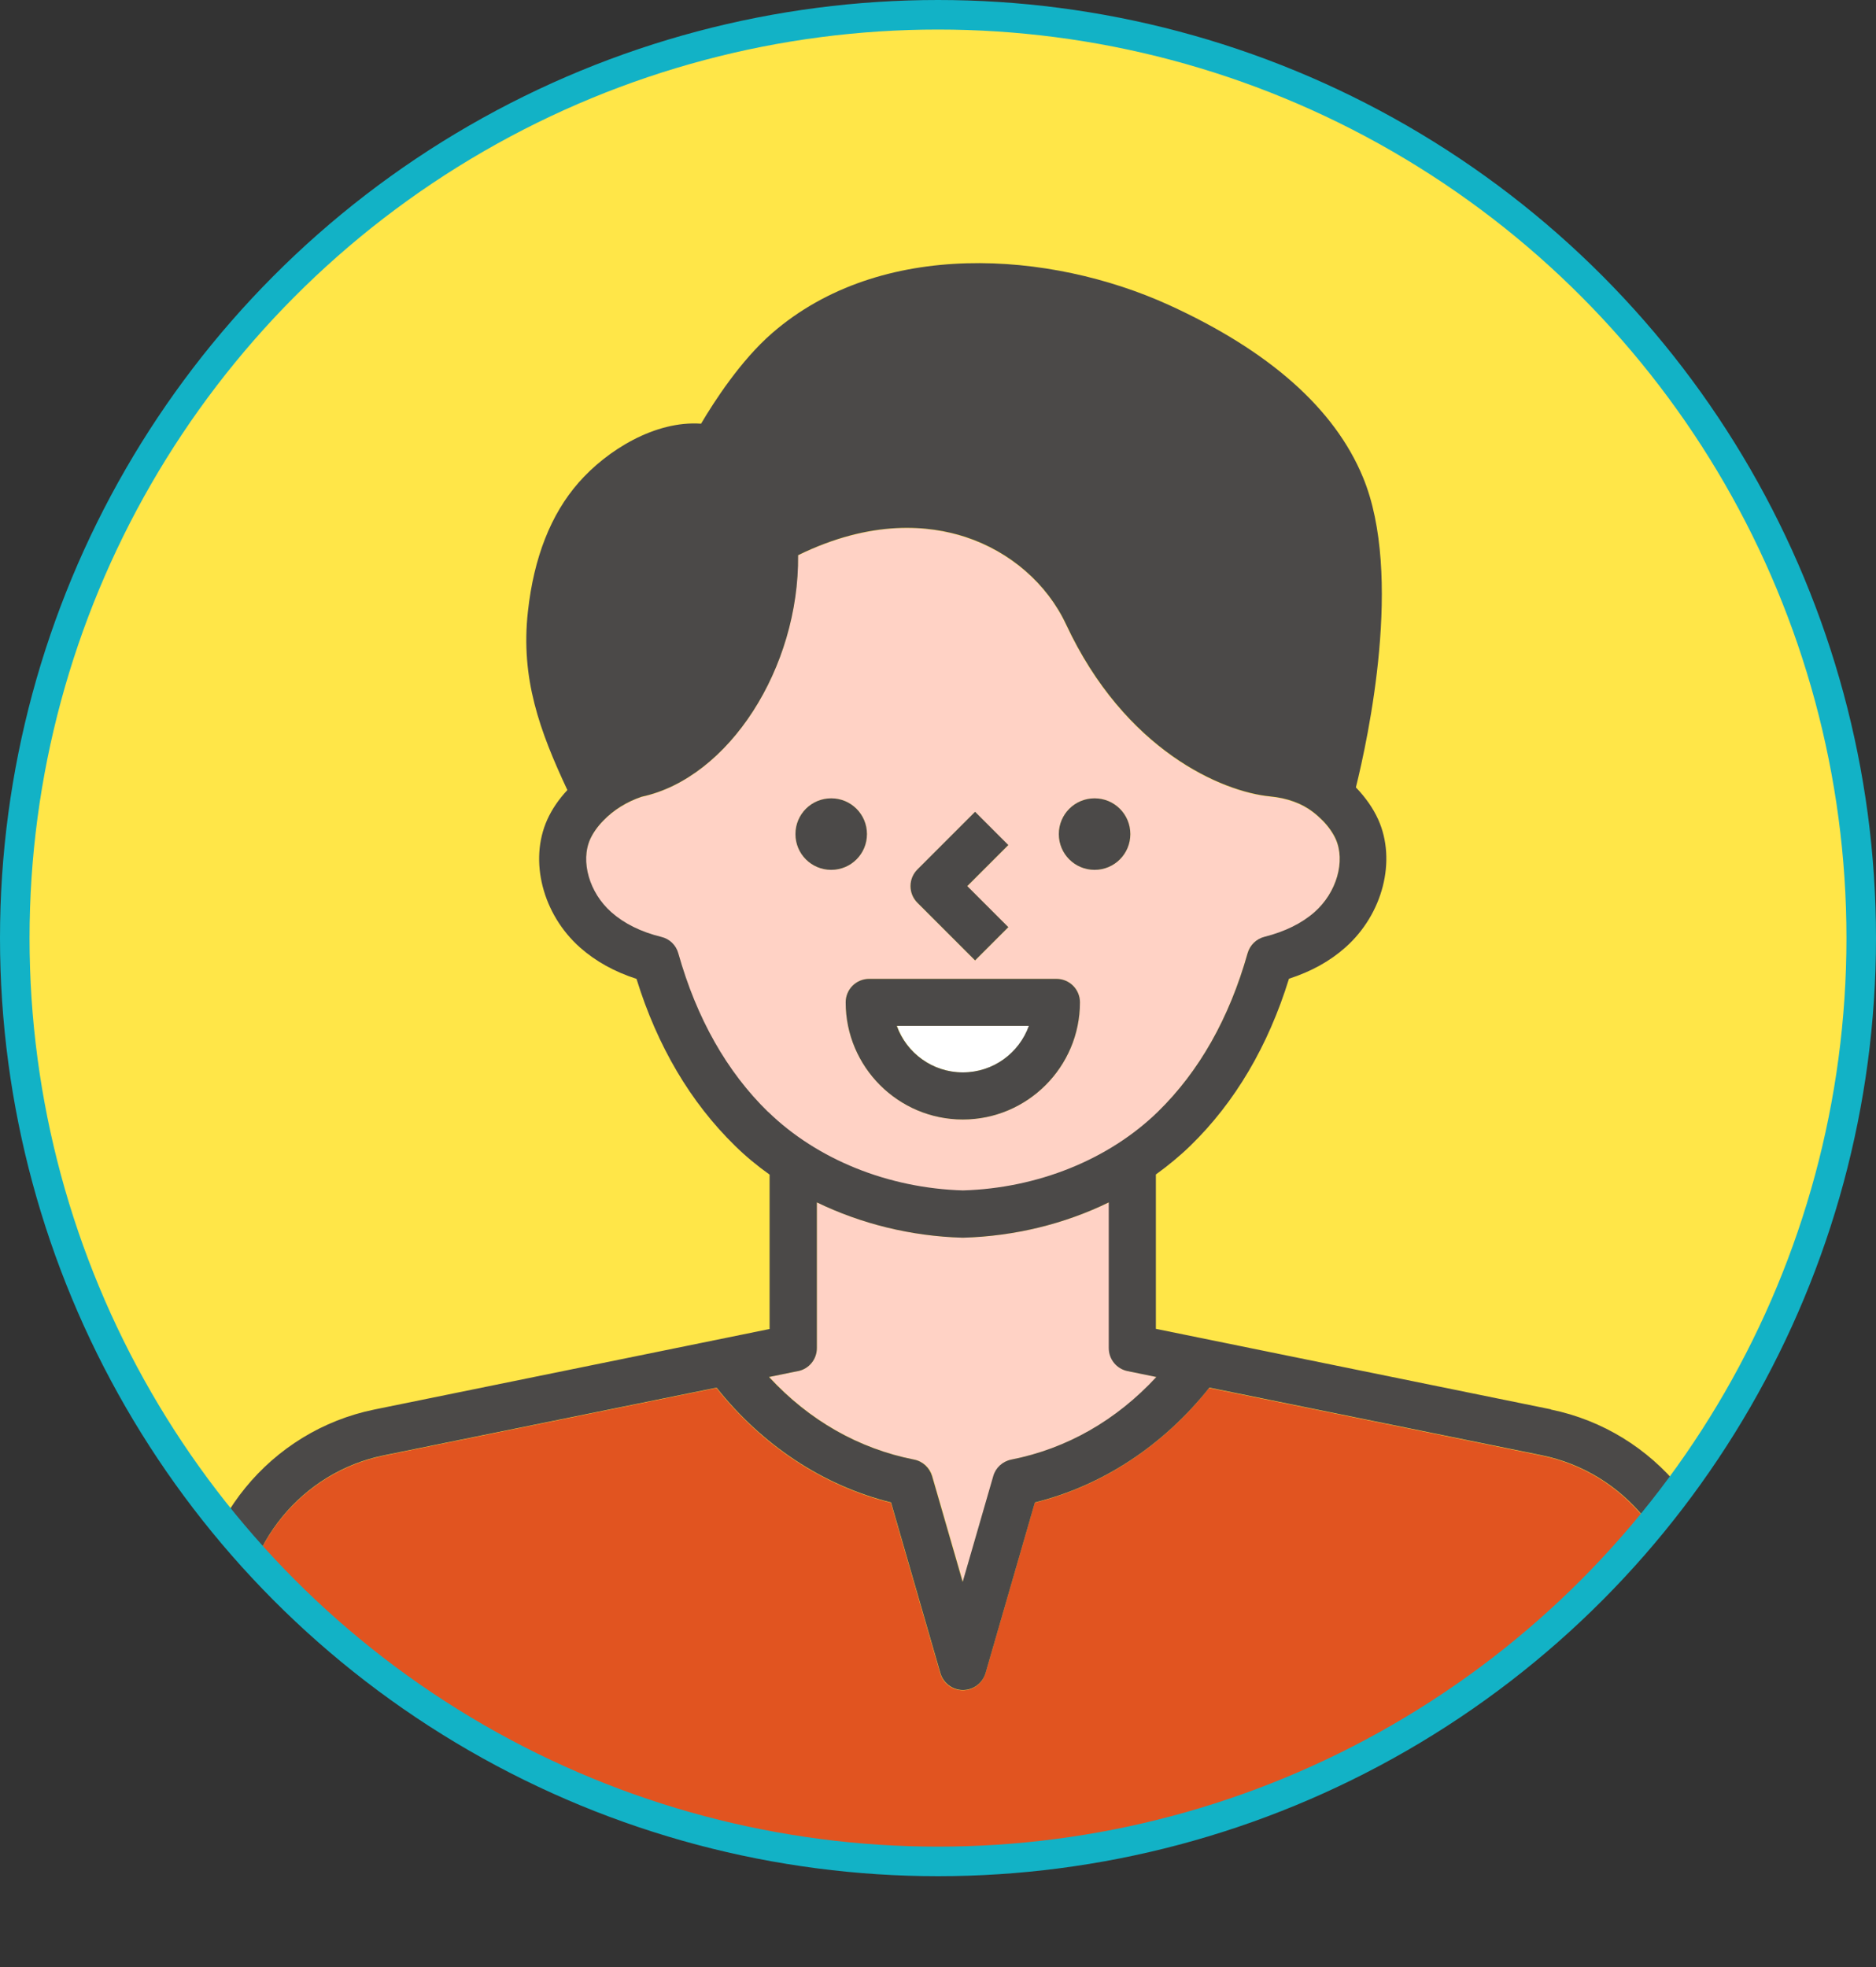 <?xml version="1.0" encoding="UTF-8"?><svg id="_レイヤー_2" xmlns="http://www.w3.org/2000/svg" width="127" height="133.17" xmlns:xlink="http://www.w3.org/1999/xlink" viewBox="0 0 127 133.17"><rect x="0" y="0" width="127" height="133.17" fill="#333333" stroke="none"/><defs><style>.cls-1{clip-path:url(#clippath);}.cls-2,.cls-3{fill:#ffe648;}.cls-3,.cls-4{stroke:#12b2c6;stroke-miterlimit:10;stroke-width:2px;}.cls-4{fill:none;}.cls-5{fill:#4b4948;}.cls-5,.cls-6,.cls-7,.cls-8{stroke-width:0px;}.cls-6{fill:#e15420;}.cls-7{fill:#fff;}.cls-8{fill:#ffd2c5;}</style><clipPath id="clippath"><circle class="cls-3" cx="63.5" cy="63.5" r="62.5"/></clipPath></defs><g id="design"><circle class="cls-2" cx="63.5" cy="63.5" r="62.5"/><g class="cls-1"><path class="cls-8" d="m65.18,83.78s-.03,0-.04,0c-3.47-.1-6.85-.94-9.84-2.39v9.86c0,.76-.53,1.41-1.27,1.56l-1.95.4c2.71,2.93,6.06,4.85,9.82,5.59.59.12,1.06.55,1.22,1.12l2.07,7.16,2.07-7.16c.17-.57.64-1.01,1.22-1.12,3.76-.74,7.11-2.66,9.82-5.59l-1.95-.4c-.74-.15-1.27-.8-1.27-1.56v-9.86c-2.99,1.45-6.37,2.29-9.84,2.39-.01,0-.03,0-.04,0Z"/><path class="cls-6" d="m70.05,101.72l-3.34,11.55c-.2.68-.82,1.15-1.53,1.15s-1.33-.47-1.53-1.15l-3.34-11.55c-4.57-1.13-8.71-3.86-11.81-7.77l-22.51,4.58c-5.58,1.14-9.63,6.1-9.63,11.79v19.67h97.63v-19.67c0-5.7-4.05-10.66-9.63-11.79l-22.51-4.58c-3.1,3.91-7.24,6.64-11.81,7.77Z"/><path class="cls-7" d="m69.66,69.44h-8.94c.66,1.84,2.41,3.15,4.47,3.15s3.82-1.32,4.47-3.15Z"/><path class="cls-8" d="m78.37,75.28c2.8-2.73,4.84-6.34,6.08-10.74.15-.55.59-.98,1.15-1.11,1.38-.34,2.51-.9,3.38-1.67,1.5-1.32,2.11-3.46,1.43-4.96-.19-.41-.48-.83-.88-1.24-.2-.21-.43-.41-.67-.59-.74-.57-1.74-.93-2.87-1.04-3.26-.31-9.84-3.11-13.83-11.65-1.29-2.76-3.77-4.91-6.8-5.91-2.45-.81-6.35-1.21-11.34,1.23.08,7.62-4.67,15.07-10.59,16.35-1.01.34-1.9.9-2.6,1.62-.4.41-.69.83-.88,1.24-.68,1.51-.07,3.64,1.43,4.96.86.76,2,1.32,3.38,1.67.56.14.99.56,1.15,1.11,1.24,4.4,3.28,8.01,6.08,10.74,3.32,3.23,8.12,5.17,13.19,5.32,5.06-.15,9.87-2.09,13.19-5.32Zm-4.27-21.24c1.34,0,2.42,1.08,2.42,2.42s-1.08,2.42-2.42,2.42-2.42-1.08-2.42-2.42,1.08-2.42,2.42-2.42Zm-11.99,4.82l3.9-3.9,2.25,2.25-2.78,2.78,2.78,2.78-2.25,2.25-3.9-3.9c-.3-.3-.47-.7-.47-1.13s.17-.83.47-1.13Zm-8.26-2.4c0-1.34,1.08-2.42,2.42-2.42s2.42,1.08,2.42,2.42-1.08,2.42-2.42,2.42-2.42-1.08-2.42-2.42Zm3.4,11.39c0-.88.71-1.59,1.59-1.59h12.68c.88,0,1.59.71,1.59,1.59,0,4.37-3.56,7.93-7.93,7.93s-7.93-3.56-7.93-7.93Z"/><path class="cls-5" d="m66.01,65.01l2.25-2.25-2.78-2.78,2.78-2.78-2.25-2.25-3.9,3.9c-.3.3-.47.7-.47,1.13s.17.83.47,1.13l3.9,3.9Z"/><path class="cls-5" d="m58.69,56.46c0-1.34-1.08-2.42-2.42-2.42s-2.42,1.08-2.42,2.42,1.08,2.42,2.42,2.42,2.42-1.08,2.42-2.42Z"/><path class="cls-5" d="m74.1,58.88c1.34,0,2.42-1.08,2.42-2.42s-1.08-2.42-2.42-2.42-2.42,1.08-2.42,2.42,1.08,2.42,2.42,2.42Z"/><path class="cls-5" d="m73.11,67.85c0-.88-.71-1.59-1.59-1.59h-12.68c-.88,0-1.59.71-1.59,1.59,0,4.37,3.56,7.93,7.93,7.93s7.93-3.56,7.93-7.93Zm-12.4,1.59h8.94c-.66,1.84-2.41,3.15-4.47,3.15s-3.82-1.32-4.47-3.15Z"/><path class="cls-5" d="m105,95.4l-26.75-5.45v-10.45c.83-.6,1.62-1.25,2.34-1.95,3.02-2.94,5.26-6.74,6.67-11.3,1.49-.48,2.78-1.19,3.82-2.12,2.54-2.25,3.47-5.89,2.22-8.66-.34-.75-.84-1.47-1.49-2.15,0,0-.02-.01-.02-.02.82-3.31,3.22-14.38.48-20.99-1.92-4.65-6.35-8.57-13.15-11.67-8.05-3.66-19.48-4.49-26.85,1.91-2.13,1.85-3.93,4.64-4.81,6.13-3.1-.22-6.37,1.79-8.3,4-1.87,2.14-3.02,5.06-3.42,8.7-.51,4.54.8,8.11,2.67,12.1-.59.63-1.05,1.31-1.36,2-1.25,2.77-.32,6.41,2.22,8.66,1.05.93,2.33,1.64,3.82,2.12,1.41,4.56,3.66,8.36,6.67,11.3.72.71,1.51,1.36,2.34,1.95v10.45l-26.75,5.45c-7.06,1.44-12.18,7.71-12.18,14.91v21.26c0,.88.71,1.59,1.59,1.59h100.81c.88,0,1.59-.71,1.59-1.59v-21.26c0-7.2-5.12-13.47-12.18-14.91Zm-53-20.13c-2.8-2.73-4.84-6.34-6.08-10.74-.15-.55-.59-.98-1.15-1.11-1.38-.34-2.51-.9-3.38-1.67-1.5-1.32-2.11-3.46-1.43-4.96.19-.41.48-.83.88-1.24.69-.72,1.59-1.28,2.6-1.62,5.91-1.27,10.67-8.73,10.59-16.35,4.99-2.44,8.89-2.03,11.34-1.23,3.03,1,5.51,3.16,6.8,5.91,3.99,8.54,10.57,11.34,13.83,11.65,1.14.11,2.13.47,2.87,1.04.24.18.46.38.67.59.4.41.69.83.88,1.24.68,1.51.07,3.64-1.43,4.96-.86.76-2,1.32-3.38,1.67-.56.14-.99.56-1.15,1.11-1.24,4.4-3.28,8.01-6.08,10.74-3.32,3.23-8.12,5.17-13.19,5.32-5.06-.15-9.87-2.09-13.19-5.32Zm2.03,17.54c.74-.15,1.27-.8,1.27-1.56v-9.86c2.99,1.45,6.37,2.29,9.84,2.39.01,0,.03,0,.04,0s.03,0,.04,0c3.47-.1,6.85-.93,9.84-2.39v9.86c0,.76.53,1.41,1.27,1.56l1.95.4c-2.71,2.93-6.06,4.85-9.82,5.59-.59.12-1.06.55-1.22,1.12l-2.07,7.16-2.07-7.16c-.17-.57-.64-1.01-1.22-1.12-3.76-.74-7.11-2.66-9.82-5.59l1.95-.4Zm59.97,37.16H16.37v-19.67c0-5.7,4.05-10.66,9.63-11.79l22.51-4.58c3.1,3.91,7.24,6.64,11.81,7.77l3.34,11.55c.2.68.82,1.15,1.53,1.15s1.33-.47,1.53-1.15l3.34-11.55c4.57-1.13,8.71-3.86,11.81-7.77l22.51,4.58c5.58,1.14,9.63,6.1,9.63,11.79v19.67Z"/></g><circle class="cls-4" cx="63.5" cy="63.5" r="62.5"/></g></svg>